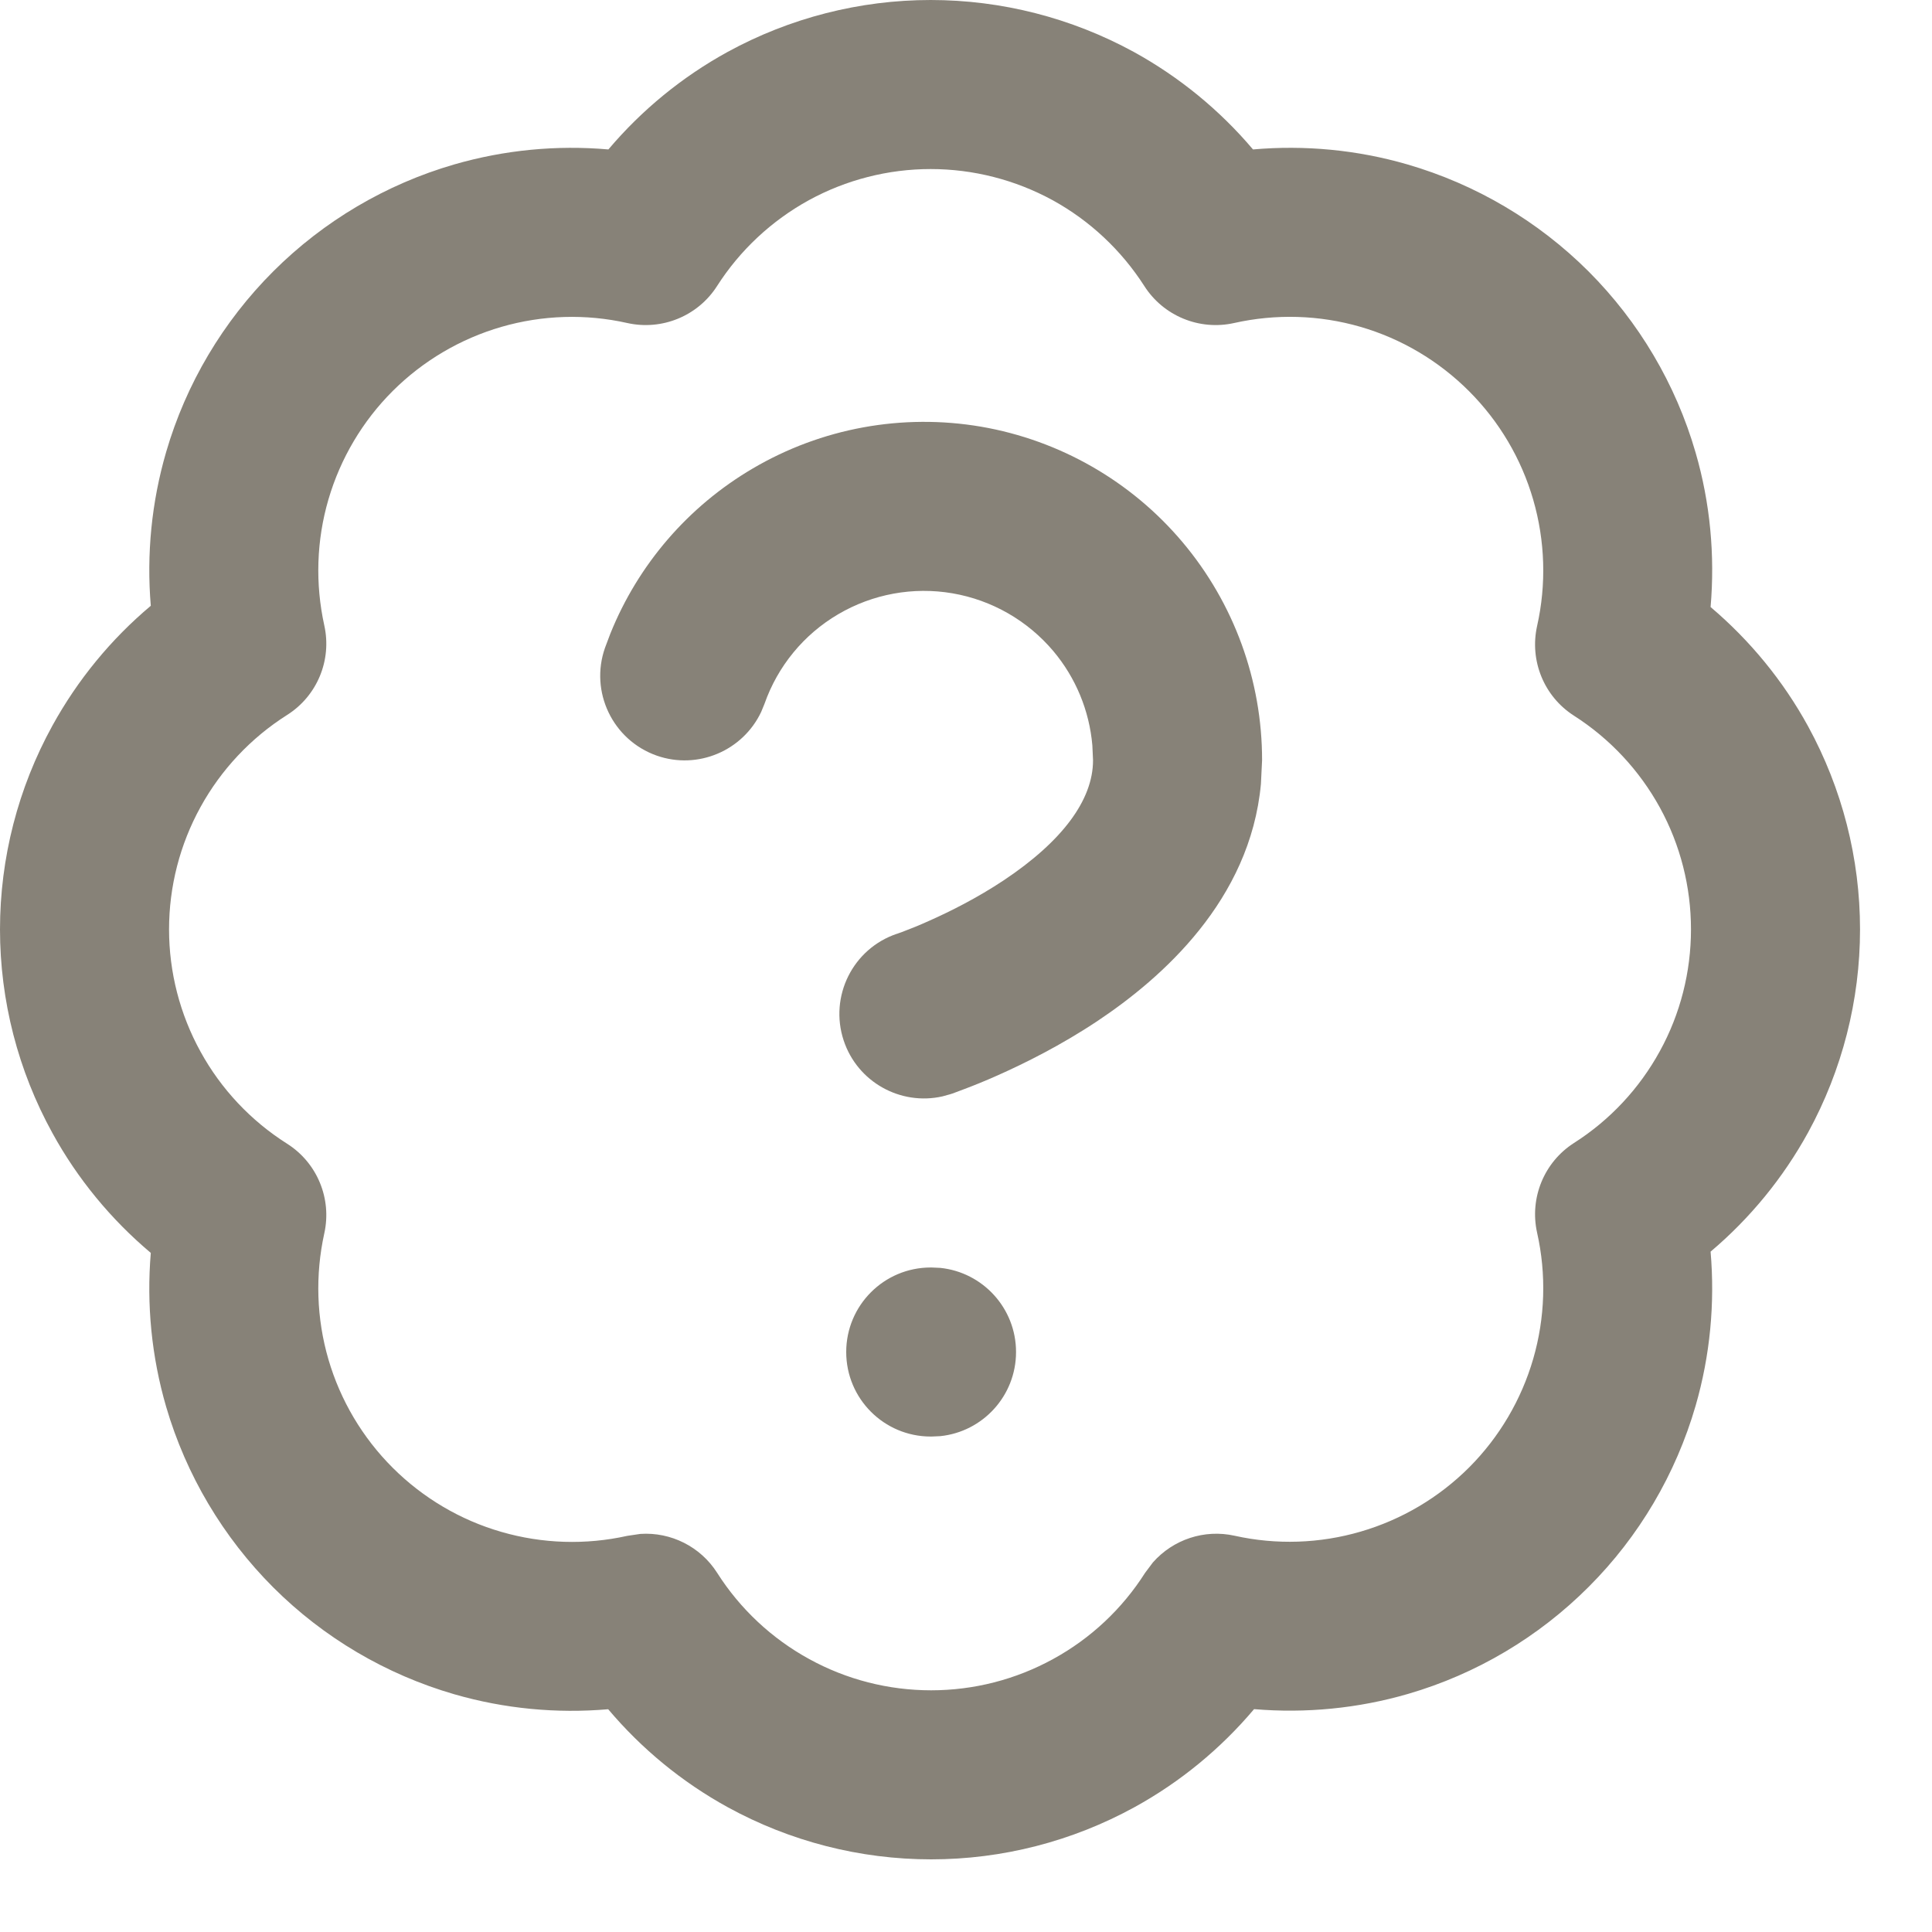 <?xml version="1.0" encoding="utf-8"?>
<svg xmlns="http://www.w3.org/2000/svg" fill="none" height="100%" overflow="visible" preserveAspectRatio="none" style="display: block;" viewBox="0 0 20 20" width="100%">
<g id="vector">
<path d="M17.505 9.621C17.505 9.18 17.395 8.747 17.183 8.36C16.971 7.974 16.666 7.647 16.294 7.409C15.984 7.211 15.832 6.84 15.912 6.48C16.009 6.049 15.995 5.599 15.872 5.174C15.749 4.749 15.52 4.362 15.207 4.049C14.894 3.736 14.507 3.506 14.082 3.383C13.657 3.26 13.207 3.247 12.775 3.344C12.416 3.424 12.044 3.271 11.846 2.961C11.608 2.59 11.282 2.284 10.896 2.072C10.509 1.861 10.075 1.75 9.634 1.75C9.194 1.75 8.76 1.861 8.374 2.072C7.988 2.284 7.66 2.59 7.423 2.961C7.225 3.271 6.853 3.424 6.494 3.344C6.063 3.247 5.615 3.261 5.19 3.384C4.766 3.507 4.379 3.735 4.066 4.047C3.753 4.359 3.524 4.746 3.4 5.17C3.276 5.594 3.262 6.042 3.357 6.474C3.437 6.834 3.283 7.205 2.971 7.402C2.597 7.639 2.289 7.967 2.076 8.354C1.862 8.742 1.75 9.178 1.75 9.621C1.75 10.063 1.862 10.499 2.076 10.887C2.289 11.275 2.597 11.602 2.971 11.839C3.283 12.036 3.437 12.408 3.357 12.768C3.262 13.199 3.276 13.648 3.4 14.073C3.524 14.497 3.753 14.883 4.066 15.195C4.379 15.507 4.766 15.736 5.19 15.858C5.614 15.981 6.063 15.995 6.494 15.899L6.629 15.879C6.944 15.858 7.251 16.01 7.424 16.282C7.661 16.655 7.989 16.962 8.376 17.174C8.763 17.387 9.197 17.498 9.639 17.498C10.08 17.498 10.515 17.387 10.902 17.174C11.29 16.962 11.617 16.655 11.854 16.282L11.935 16.174C12.144 15.937 12.467 15.828 12.781 15.898C13.213 15.994 13.662 15.979 14.086 15.855C14.511 15.731 14.897 15.502 15.209 15.19C15.521 14.877 15.749 14.49 15.872 14.066C15.995 13.641 16.009 13.192 15.912 12.761C15.832 12.402 15.984 12.03 16.294 11.832C16.666 11.595 16.971 11.268 17.183 10.881C17.395 10.495 17.505 10.061 17.505 9.621ZM19.255 9.621C19.255 10.355 19.07 11.078 18.718 11.722C18.459 12.194 18.116 12.612 17.708 12.957C17.754 13.492 17.703 14.033 17.553 14.552C17.348 15.259 16.968 15.905 16.447 16.426C15.927 16.947 15.284 17.329 14.577 17.535C14.058 17.686 13.517 17.738 12.982 17.693C12.636 18.103 12.217 18.448 11.744 18.708C11.099 19.062 10.375 19.248 9.639 19.248C8.903 19.248 8.178 19.062 7.533 18.708C7.06 18.448 6.642 18.104 6.296 17.694C5.761 17.74 5.222 17.689 4.703 17.539C3.996 17.334 3.351 16.954 2.83 16.434C2.309 15.913 1.927 15.27 1.72 14.563C1.569 14.045 1.516 13.504 1.561 12.97C1.15 12.624 0.803 12.204 0.543 11.73C0.187 11.084 0 10.358 0 9.621C1.43497e-05 8.883 0.187 8.157 0.543 7.511C0.804 7.037 1.149 6.617 1.561 6.271C1.516 5.737 1.569 5.197 1.72 4.679C1.926 3.972 2.309 3.328 2.83 2.808C3.351 2.288 3.996 1.907 4.703 1.702C5.222 1.552 5.763 1.5 6.298 1.547C6.643 1.139 7.061 0.796 7.533 0.537C8.177 0.185 8.9 2.82862e-05 9.634 0C10.369 0 11.091 0.185 11.736 0.537C12.207 0.796 12.626 1.139 12.971 1.547C13.507 1.5 14.049 1.551 14.569 1.702C15.278 1.908 15.923 2.289 16.445 2.81C16.966 3.332 17.348 3.977 17.553 4.686C17.704 5.206 17.754 5.748 17.708 6.284C18.116 6.63 18.459 7.047 18.718 7.52C19.07 8.164 19.255 8.886 19.255 9.621Z" fill="#878278"/>
<path d="M7.792 4.85C8.504 4.431 9.341 4.278 10.156 4.417C10.97 4.557 11.71 4.981 12.242 5.613C12.774 6.245 13.066 7.045 13.065 7.871L13.053 8.116C12.942 9.319 12.027 10.125 11.363 10.568C10.982 10.822 10.606 11.008 10.33 11.131C10.191 11.193 10.073 11.24 9.988 11.272C9.946 11.288 9.912 11.301 9.887 11.31C9.874 11.314 9.865 11.318 9.857 11.321C9.853 11.322 9.85 11.323 9.847 11.324C9.846 11.325 9.845 11.325 9.844 11.325L9.842 11.326L9.755 11.35C9.322 11.447 8.877 11.202 8.734 10.772C8.582 10.314 8.829 9.819 9.286 9.666H9.288C9.29 9.665 9.294 9.664 9.301 9.661C9.314 9.657 9.336 9.649 9.366 9.637C9.425 9.615 9.513 9.58 9.619 9.532C9.835 9.436 10.117 9.295 10.392 9.112C10.995 8.71 11.315 8.282 11.315 7.871V7.869L11.308 7.716C11.277 7.358 11.137 7.017 10.904 6.74C10.637 6.424 10.268 6.212 9.86 6.142C9.453 6.072 9.034 6.149 8.678 6.358C8.321 6.567 8.051 6.896 7.914 7.286L7.88 7.369C7.691 7.77 7.225 7.972 6.798 7.822C6.342 7.661 6.103 7.161 6.263 6.706L6.318 6.56C6.606 5.844 7.124 5.242 7.792 4.85Z" fill="#878278"/>
<path d="M9.643 13.121L9.733 13.125C10.174 13.17 10.518 13.543 10.518 13.996C10.518 14.449 10.174 14.822 9.733 14.867L9.643 14.871H9.635C9.151 14.871 8.76 14.479 8.76 13.996C8.76 13.513 9.151 13.121 9.635 13.121H9.643Z" fill="#878278"/>
</g>
</svg>